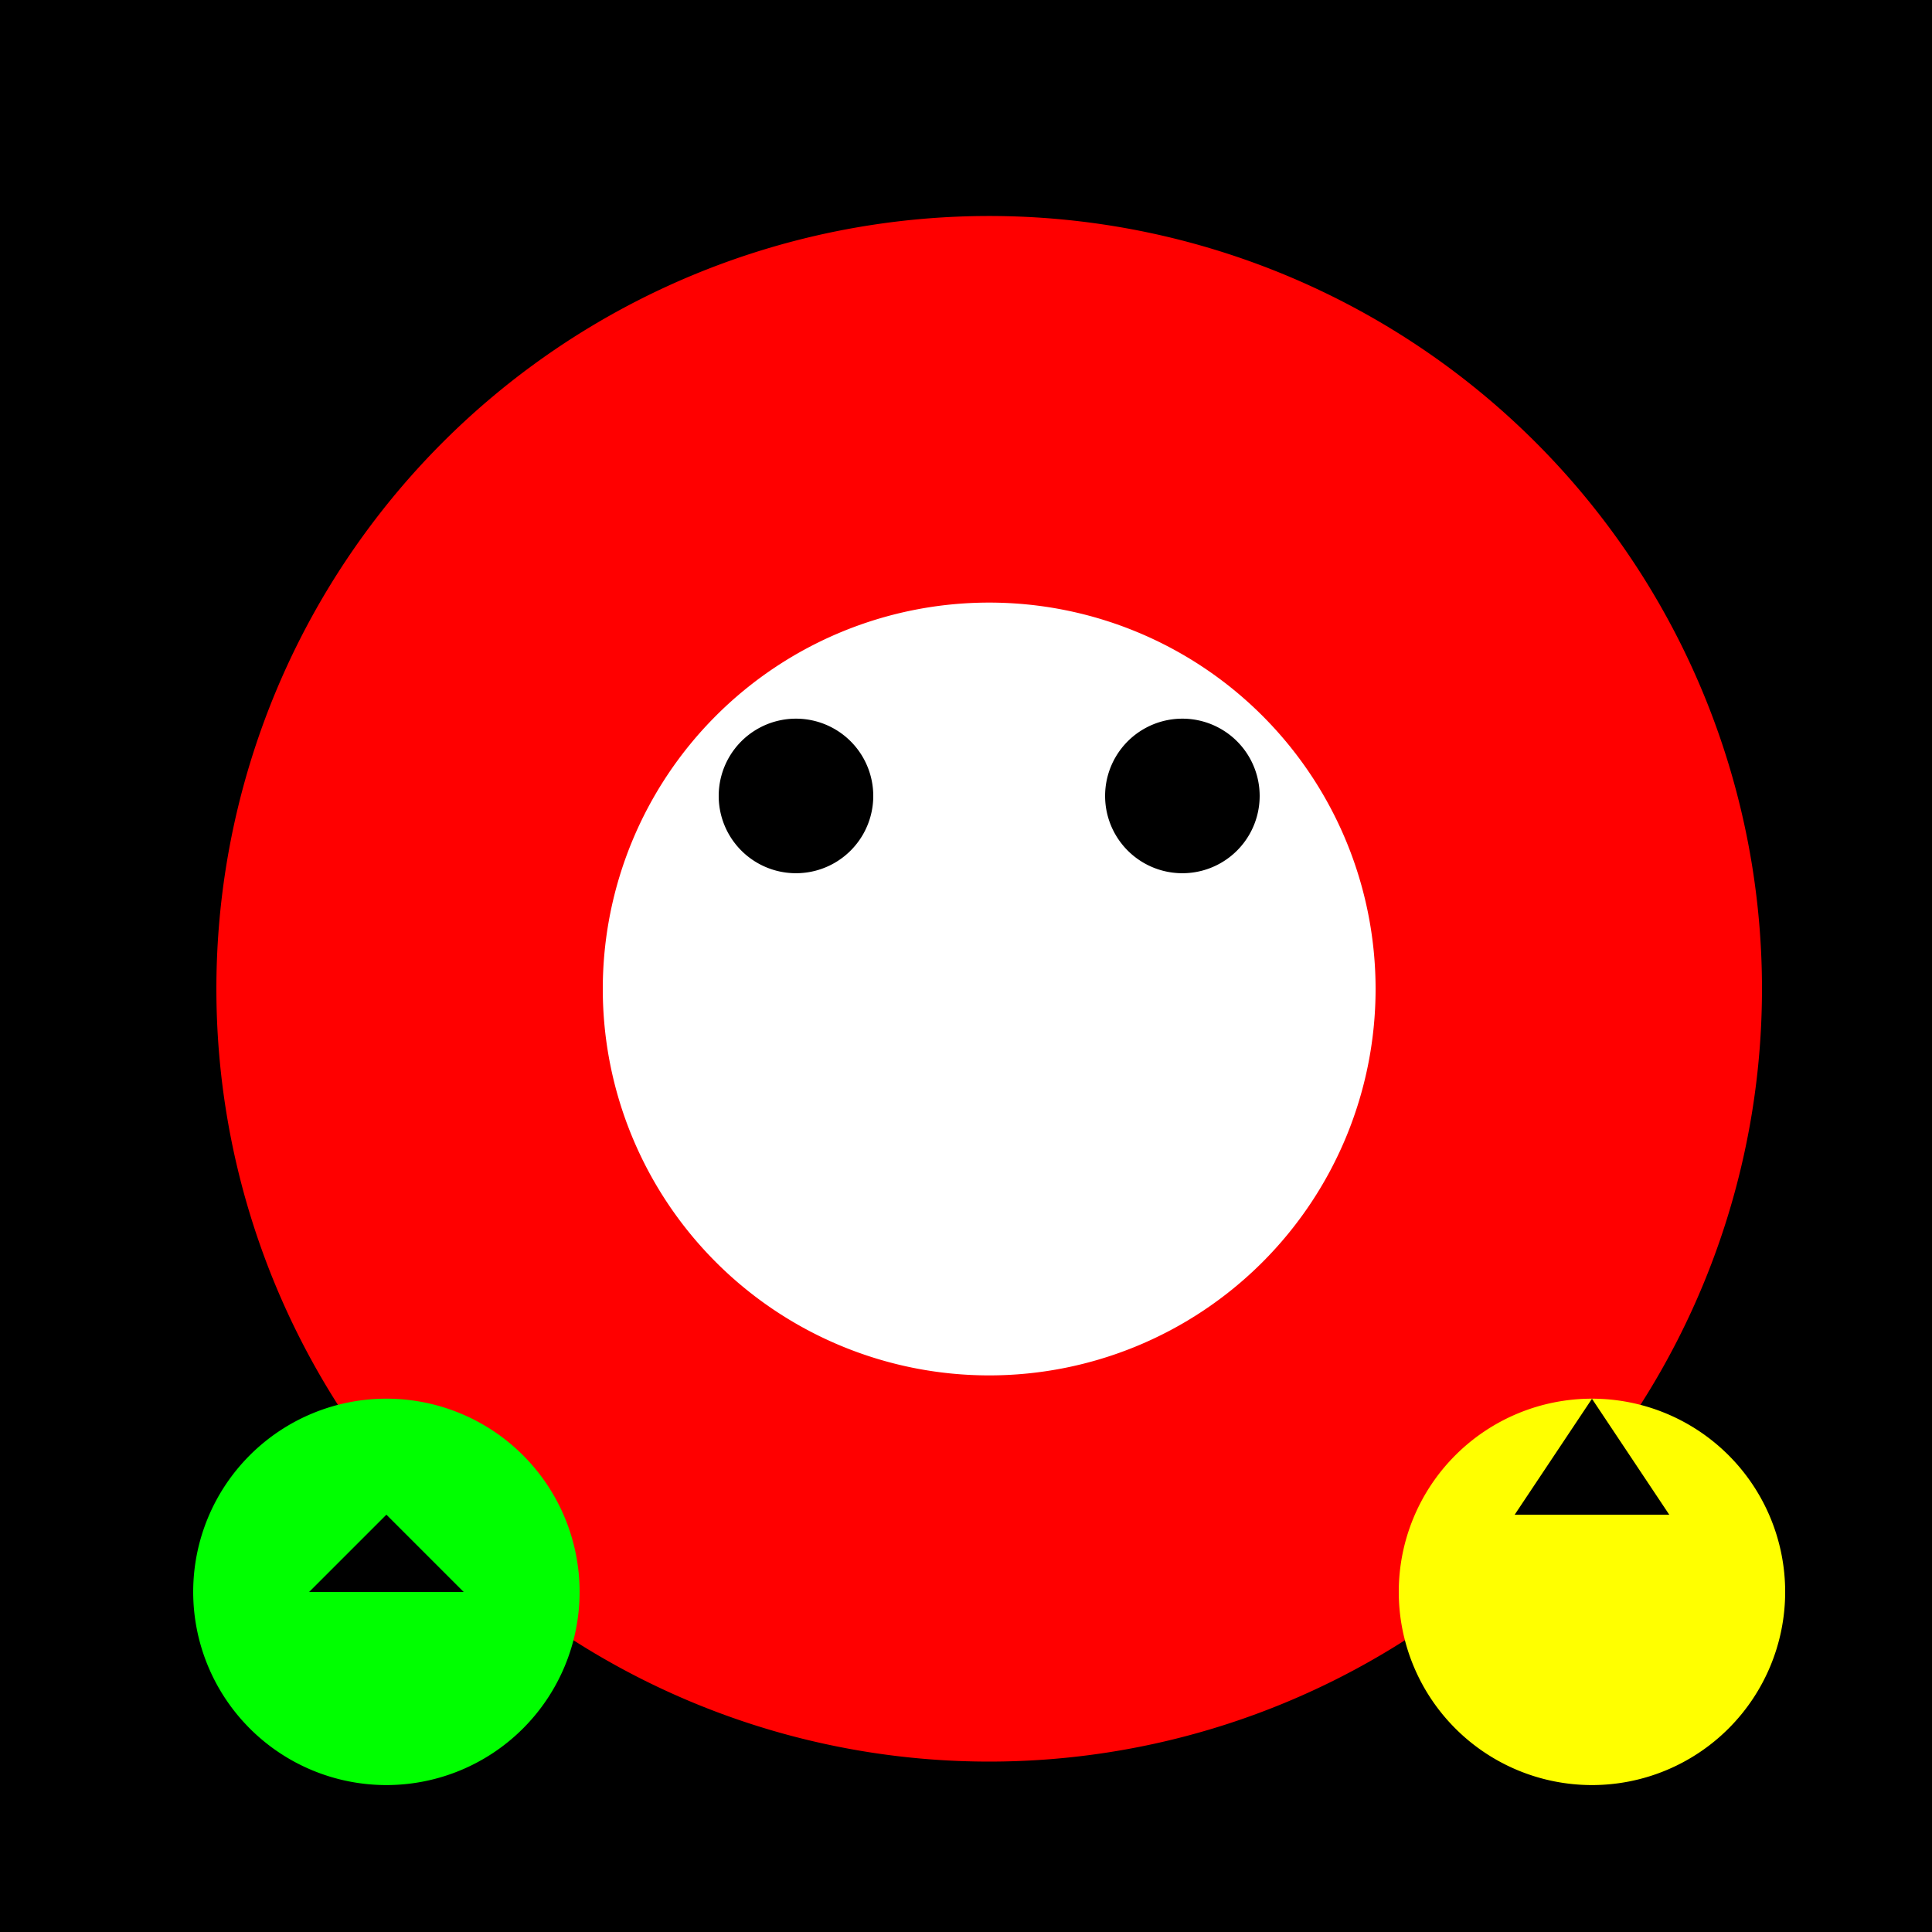 <!--

Generated by DrawGPT.
Free, open source, AI generated images in SVG, PNG, and HTML Canvas format.
https://drawgpt.ai

Created: 2023-09-27T15:35:10.900Z
Link: https://drawgpt.ai/prompt/106338/

-->
<svg xmlns="http://www.w3.org/2000/svg" xmlns:xlink="http://www.w3.org/1999/xlink" width="500" height="500"><defs/><g><rect fill="#000000" stroke="none" x="0" y="0" width="512" height="512"/><path fill="#FF0000" stroke="none" paint-order="stroke fill markers" d=" M 456 256 A 200 200 0 1 1 456 255.8"/><path fill="#FFFFFF" stroke="none" paint-order="stroke fill markers" d=" M 356 256 A 100 100 0 1 1 356 255.9"/><path fill="#000000" stroke="none" paint-order="stroke fill markers" d=" M 226 206 A 20 20 0 1 1 226 205.98"/><path fill="#000000" stroke="none" paint-order="stroke fill markers" d=" M 326 206 A 20 20 0 1 1 326 205.98"/><path fill="#FFFF00" stroke="none" paint-order="stroke fill markers" d=" M 462 412 A 50 50 0 1 1 462 411.95"/><path fill="#000000" stroke="none" paint-order="stroke fill markers" d=" M 412 362 L 392 392 L 432 392 Z"/><path fill="#00FF00" stroke="none" paint-order="stroke fill markers" d=" M 150 412 A 50 50 0 1 1 150 411.95"/><path fill="#000000" stroke="none" paint-order="stroke fill markers" d=" M 80 412 L 120 412 L 100 392 Z"/></g></svg>